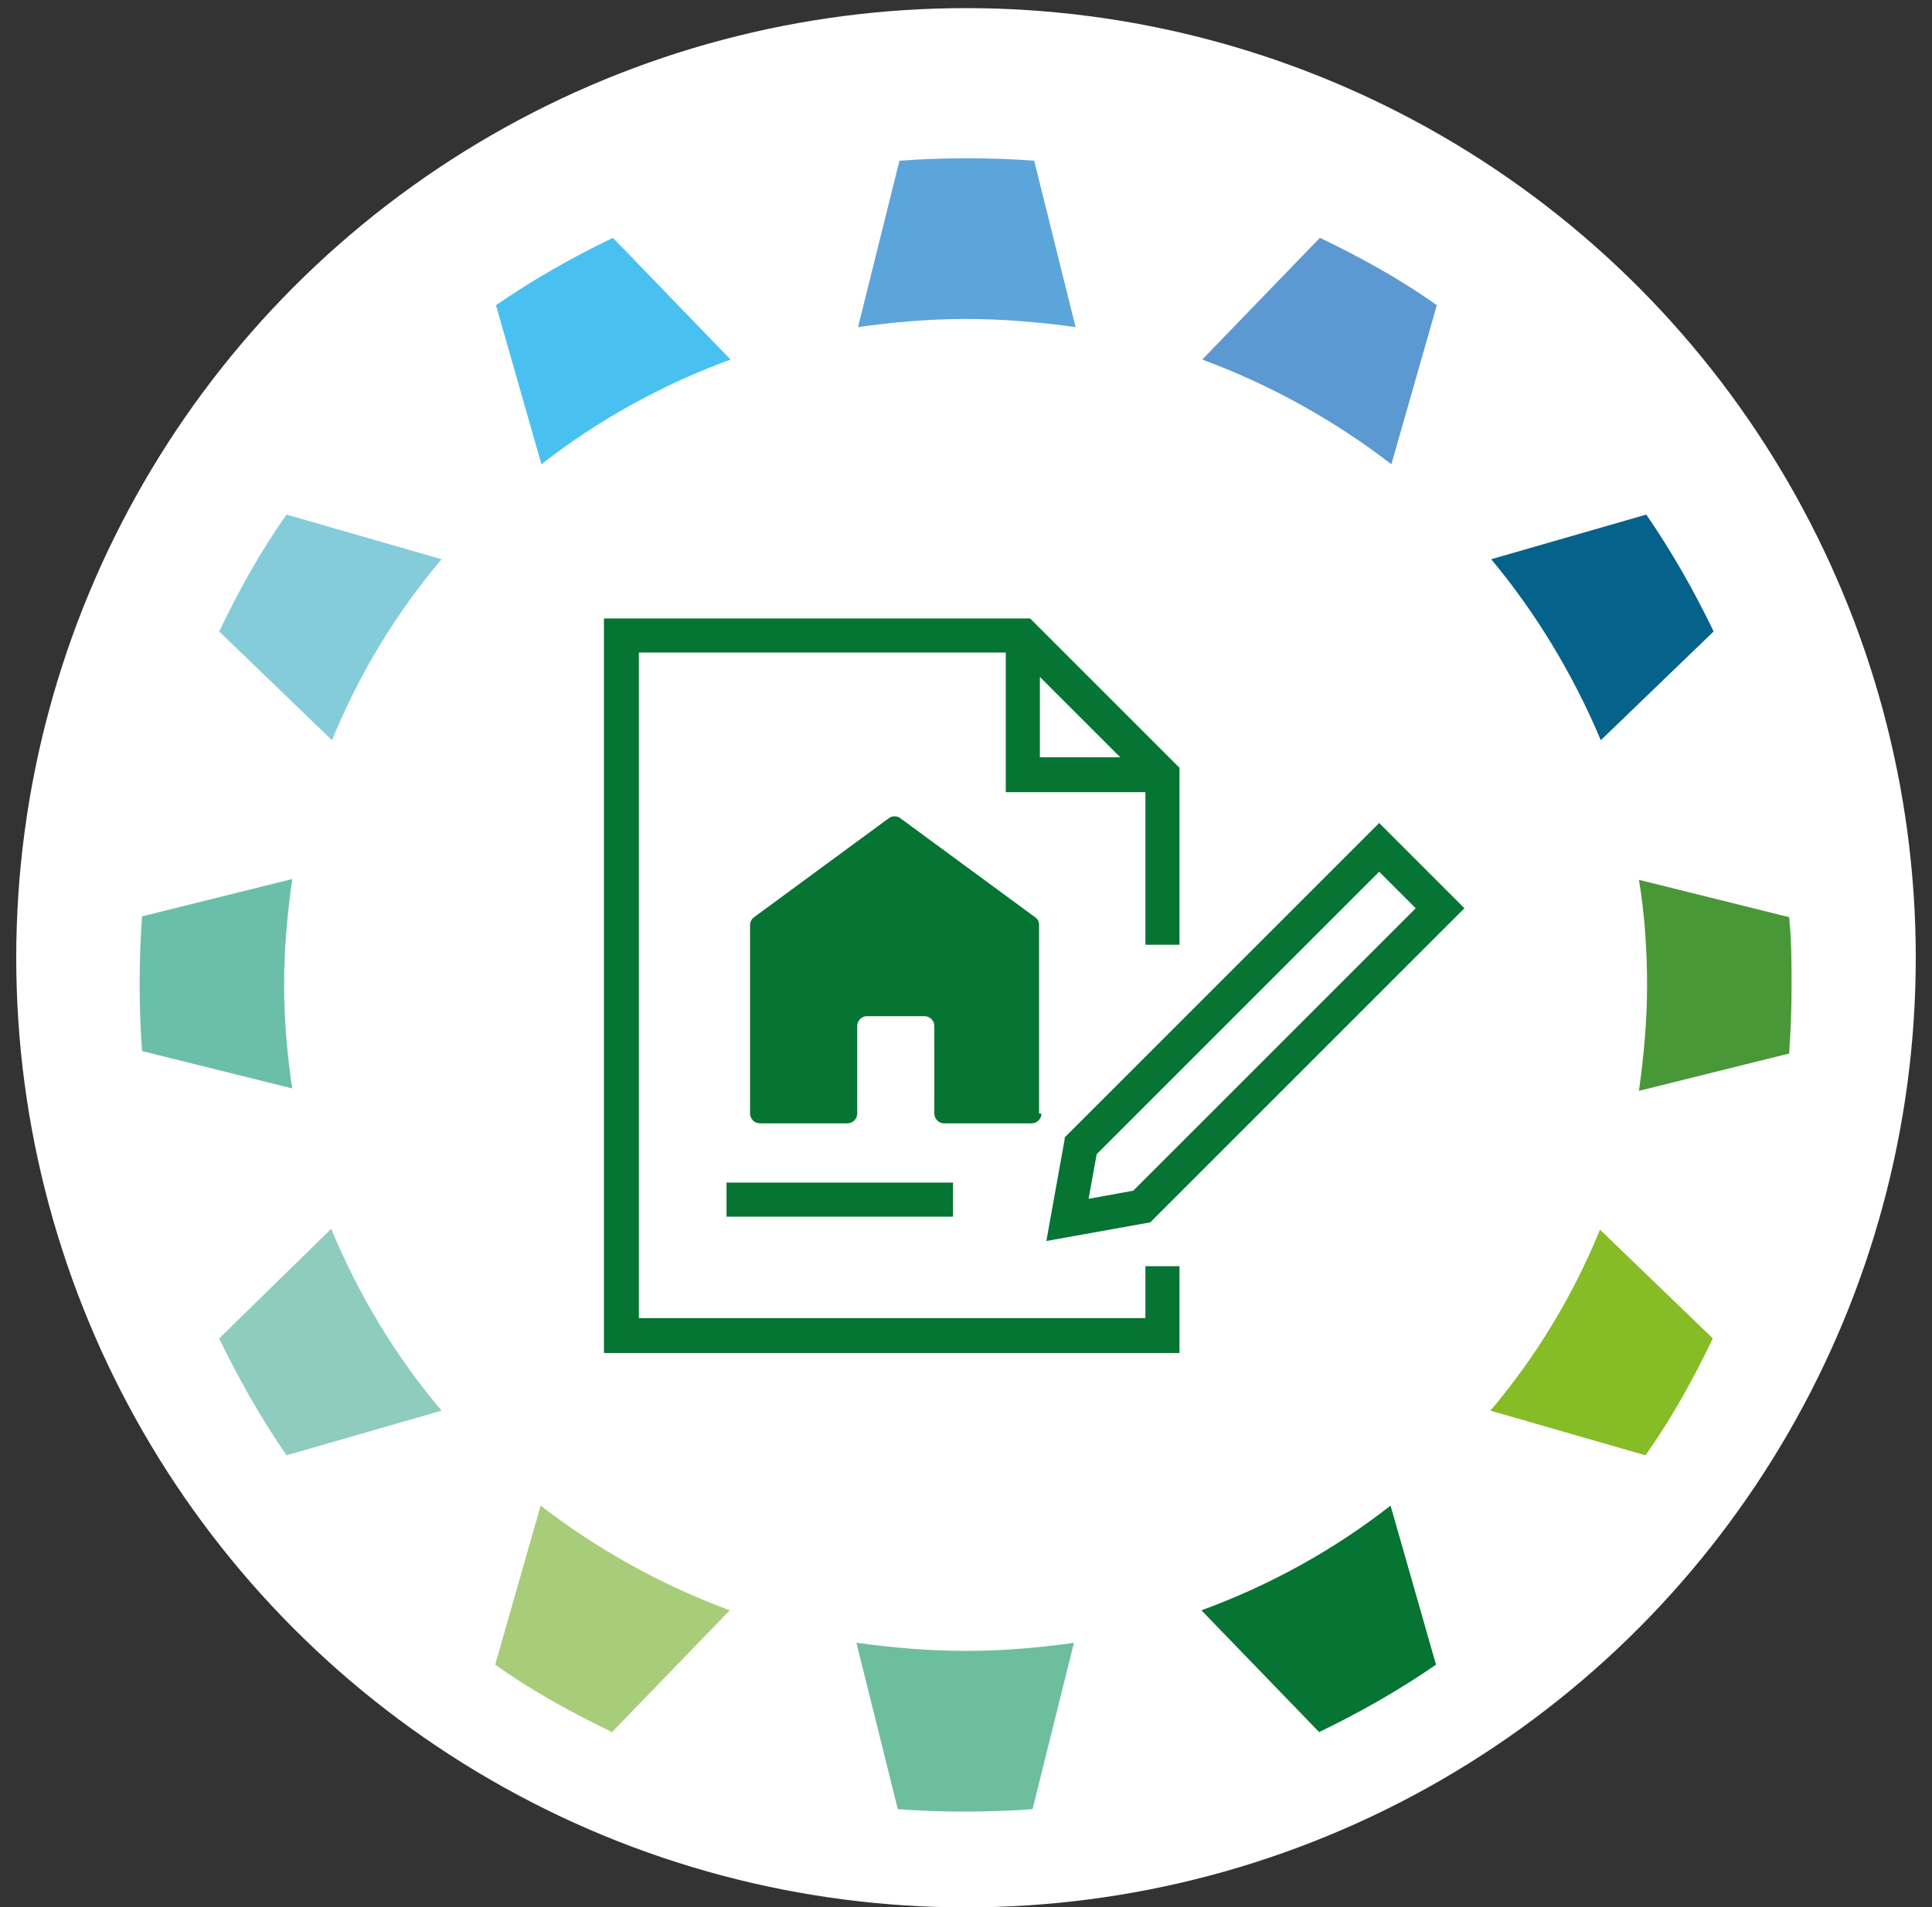 <?xml version="1.0" encoding="UTF-8"?>
<svg id="Calque_1" xmlns="http://www.w3.org/2000/svg" version="1.1" xmlns:xlink="http://www.w3.org/1999/xlink" viewBox="0 0 238 235">
  <rect x="0" y="0" width="238" height="235" fill="#333333" stroke="none"/>
  <!-- Generator: Adobe Illustrator 29.2.1, SVG Export Plug-In . SVG Version: 2.1.0 Build 116)  -->
  <defs>
    <style>
      .st0 {
        fill: #499838;
      }

      .st1 {
        fill: #8eccbf;
      }

      .st2 {
        fill: #067433;
      }

      .st3 {
        fill: #6dbe9d;
      }

      .st4 {
        fill: #5c99d2;
      }

      .st5 {
        fill: #fff;
      }

      .st6 {
        fill: #49c1f0;
      }

      .st7 {
        fill: #a8cd7a;
      }

      .st8 {
        fill: #05628b;
      }

      .st9 {
        fill: #6bbfaa;
      }

      .st10 {
        fill: #5ca5db;
      }

      .st11 {
        fill: #86bc25;
      }

      .st12 {
        fill: #85ccdb;
      }
    </style>
  </defs>
  <circle class="st5" cx="119" cy="118" r="117"/>
  <g>
    <path class="st6" d="M90,44.3l-14.5-15c-5,2.4-9.9,5.2-14.4,8.3l5.6,19.6c6.9-5.4,14.8-9.8,23.3-12.9Z"/>
    <path class="st9" d="M35,121.3c0-4.4.4-8.7,1-13l-18.5,4.6c-.2,2.7-.3,5.5-.3,8.3s.1,5.6.3,8.3l18.5,4.6c-.6-4-1-8.3-1-12.8Z"/>
    <path class="st12" d="M54.4,68.9l-19.1-5.5c-3.2,4.5-5.9,9.4-8.3,14.4l13.9,13.4c3.3-8.1,7.9-15.7,13.5-22.3Z"/>
    <path class="st10" d="M119,39.3c4.6,0,9.1.4,13.5,1l-5.1-20.5c-2.7-.2-5.5-.3-8.3-.3s-5.6.1-8.3.3l-5.1,20.5c4.2-.6,8.7-1,13.3-1Z"/>
    <path class="st8" d="M197.2,91.2l13.9-13.4c-2.4-5-5.2-9.9-8.3-14.4l-19.1,5.5c5.5,6.6,10.1,14.2,13.5,22.3h0Z"/>
    <path class="st4" d="M171.4,57.2l5.6-19.6c-4.5-3.2-9.4-5.9-14.4-8.3l-14.5,15c8.4,3.1,16.3,7.5,23.3,12.9h0Z"/>
    <path class="st11" d="M183.6,173.8l19.1,5.5c3.2-4.5,5.9-9.4,8.3-14.4l-13.9-13.4c-3.3,8.1-7.9,15.7-13.5,22.3h0Z"/>
    <path class="st1" d="M40.8,151.4l-13.8,13.5c2.4,5,5.2,9.9,8.3,14.4l19.1-5.5c-5.6-6.6-10.2-14.2-13.6-22.4Z"/>
    <path class="st0" d="M220.4,113l-18.5-4.6c.7,4.2,1,8.6,1,13s-.4,8.7-1,13l18.5-4.6c.2-2.7.3-5.5.3-8.3s0-5.7-.3-8.5h0Z"/>
    <path class="st2" d="M148,198.4l14.5,15c5-2.4,9.9-5.2,14.4-8.3l-5.6-19.6c-6.9,5.4-14.8,9.8-23.3,12.9h0Z"/>
    <path class="st3" d="M119,203.4c-4.6,0-9.1-.4-13.5-1l5.1,20.5c2.7.2,5.5.3,8.3.3s5.6-.1,8.3-.3l5.1-20.5c-4.2.6-8.7,1-13.3,1Z"/>
    <path class="st7" d="M66.6,185.5l-5.6,19.6c4.5,3.2,9.4,5.9,14.4,8.3l14.5-15c-8.4-3.1-16.3-7.5-23.3-12.9h0Z"/>
  </g>
  <g>
    <path class="st2" d="M141.1,162.4h-62.4v-82h45.2v17.2h17.2v18.8h4.2v-21.8l-18.4-18.4h-52.5v90.5h70.9v-10.7h-4.2v6.5h0ZM128.1,83.4l9.9,9.9h-9.9v-9.9Z"/>
    <path class="st2" d="M131.2,140.1l-2.3,12.8,12.8-2.3,38.7-38.7-10.5-10.5-38.3,38.3-.5.5h.1ZM135.1,142.2l34.8-34.8,4.5,4.5-34.8,34.8-5.5,1,1-5.5Z"/>
    <path class="st2" d="M128,137.2v-23.3c0-.4-.2-.7-.5-.9l-16.6-12.2c-.4-.3-1-.3-1.4,0l-16.6,12.2c-.3.2-.5.6-.5.9v23.3c0,.6.5,1.2,1.2,1.2h10.8c.6,0,1.2-.5,1.2-1.2v-10.8c0-.6.5-1.2,1.2-1.2h7.1c.6,0,1.2.5,1.2,1.2v10.8c0,.6.5,1.2,1.2,1.2h10.8c.6,0,1.2-.5,1.2-1.2h-.3Z"/>
    <path class="st2" d="M89.5,145.7h27.9v4.2h-27.9v-4.2Z"/>
  </g>
</svg>